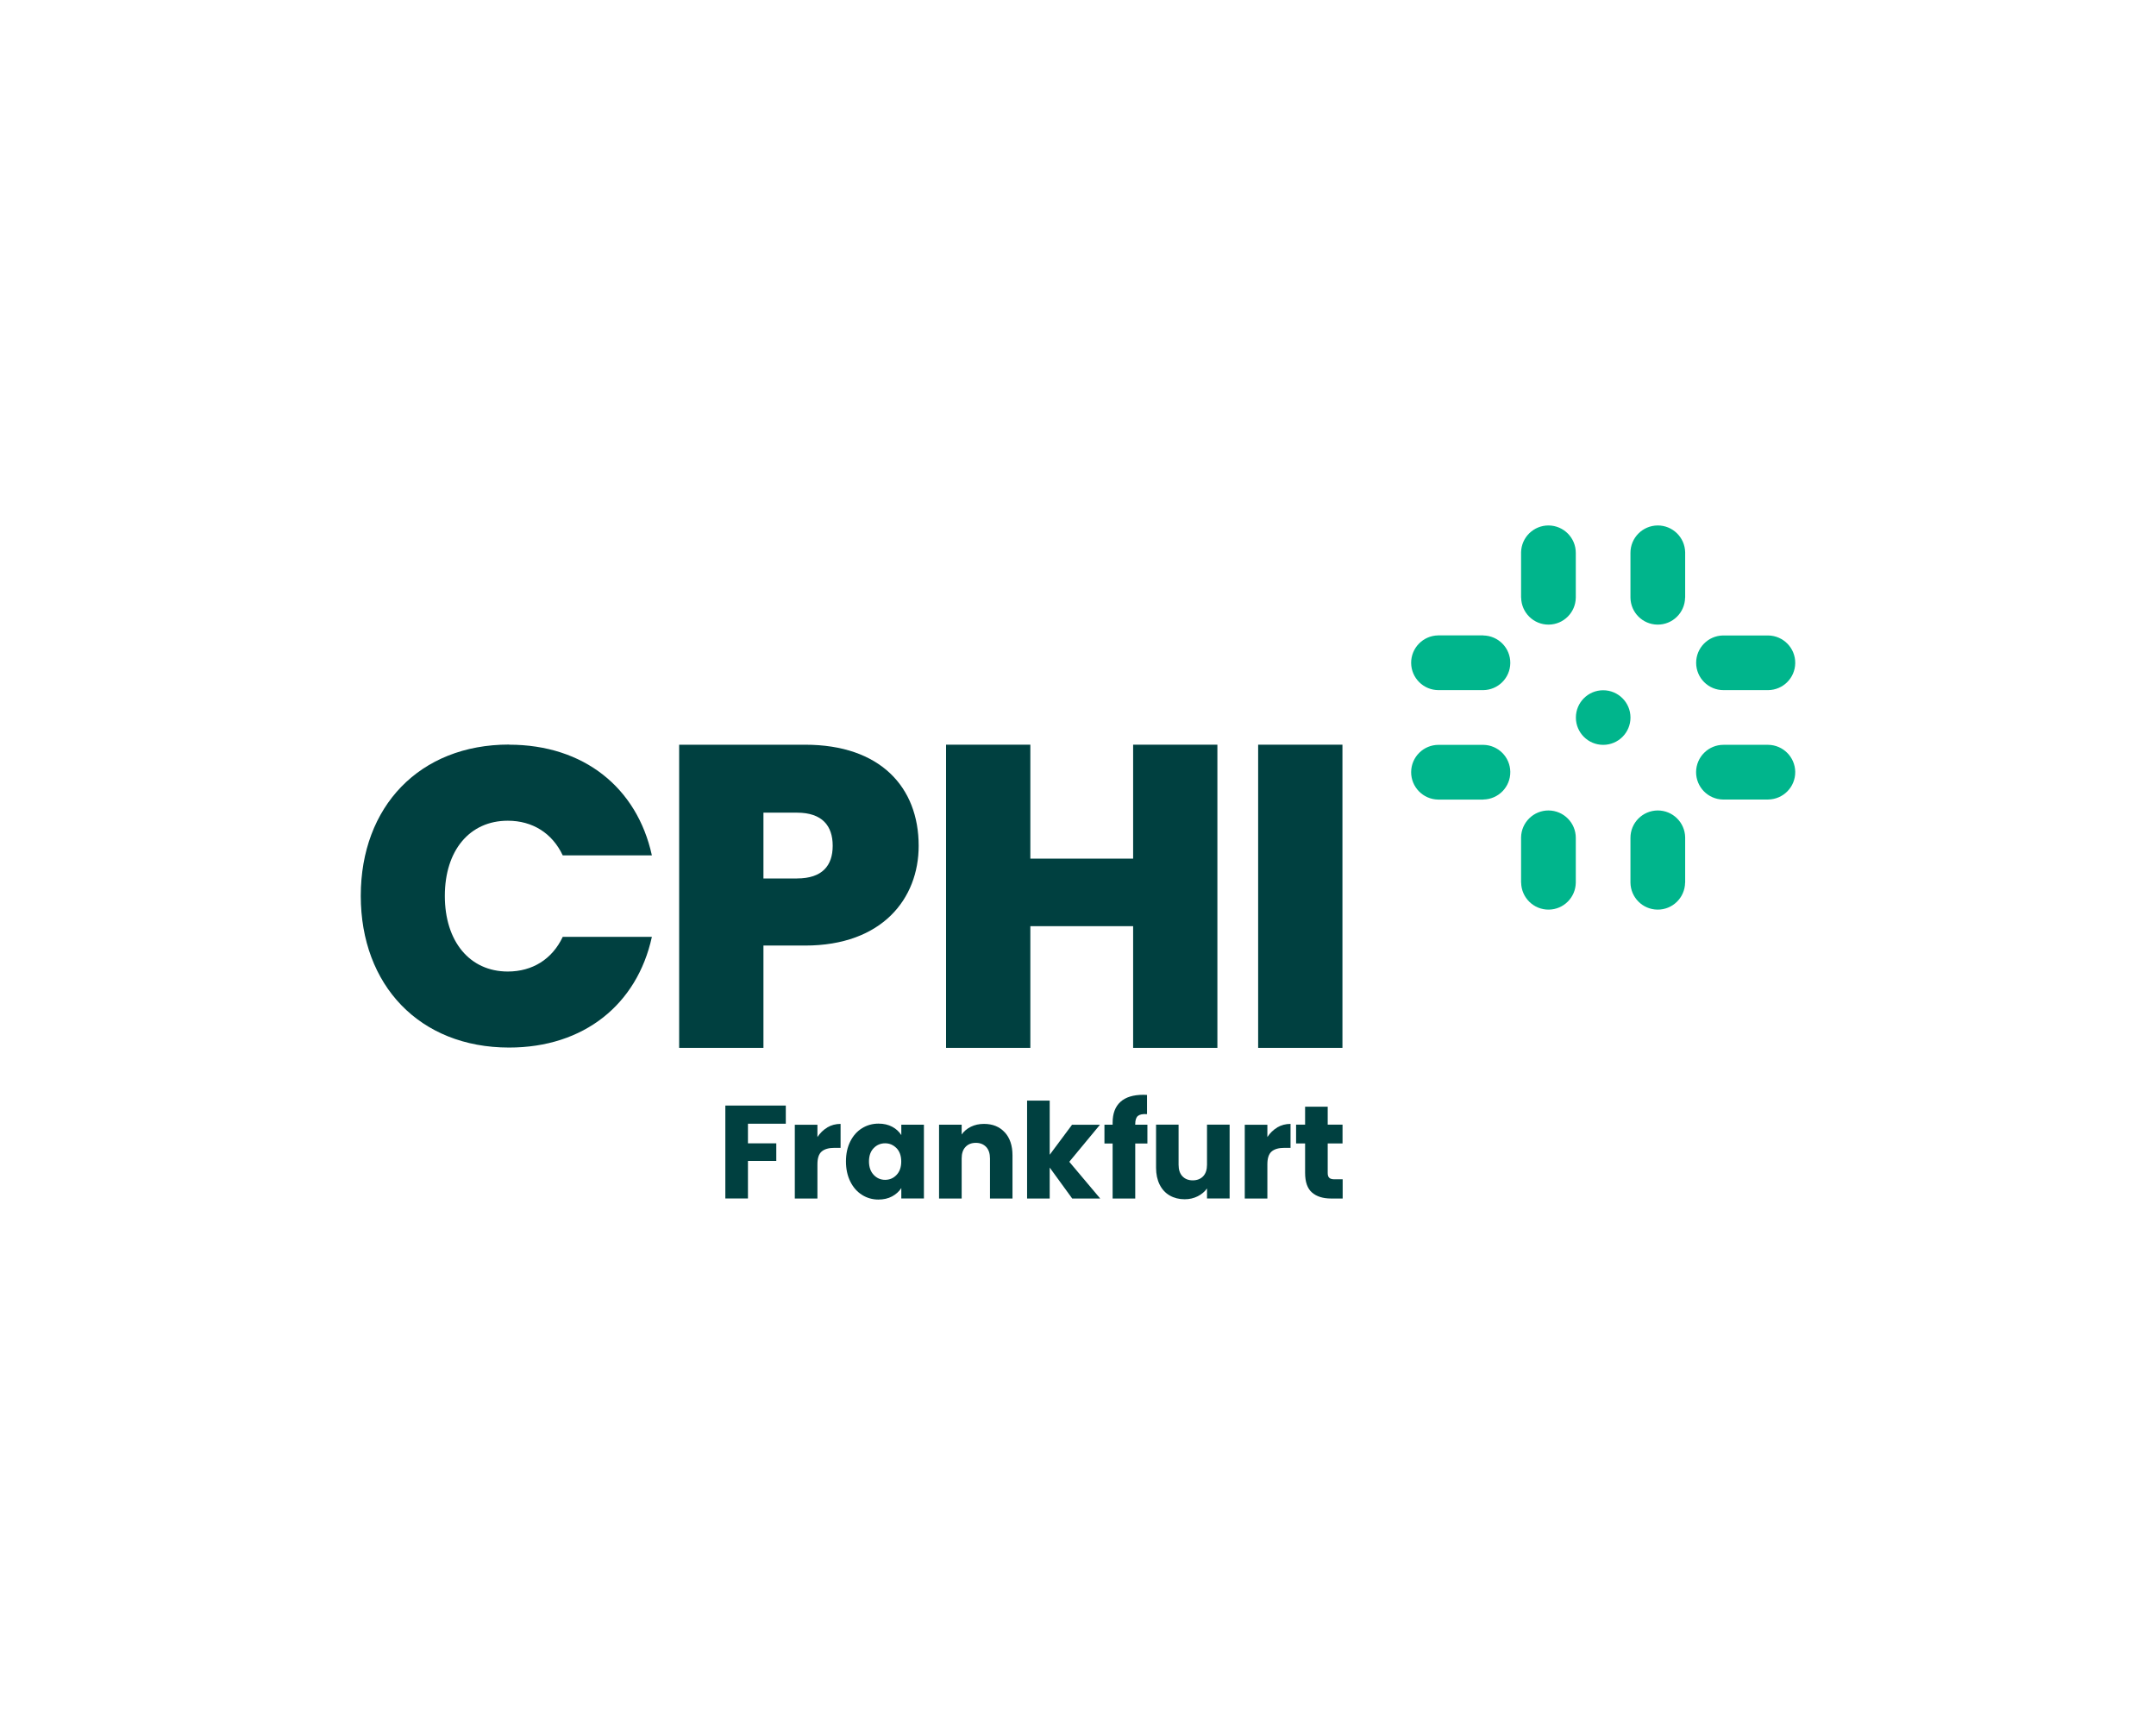 <?xml version="1.0" encoding="UTF-8"?> <svg xmlns="http://www.w3.org/2000/svg" id="Layer_1" data-name="Layer 1" viewBox="0 0 675 540"><defs><style> .cls-1 { fill: #004040; } .cls-2 { fill: #00b58c; } </style></defs><g><path class="cls-1" d="M246.02,346.1v5.68h-11.85v6.13h8.87v5.51h-8.87v11.76h-7.08v-29.09h18.93Z"></path><path class="cls-1" d="M259.03,352.92c1.24-.73,2.63-1.09,4.14-1.09v7.5h-1.94c-1.77,0-3.09.38-3.98,1.14s-1.33,2.09-1.33,4v10.73h-7.08v-23.11h7.08v3.86c.83-1.27,1.87-2.28,3.1-3h0Z"></path><path class="cls-1" d="M266.2,357.33c.89-1.79,2.12-3.17,3.67-4.14,1.55-.96,3.27-1.45,5.18-1.45,1.63,0,3.06.33,4.29.99,1.23.66,2.18,1.54,2.84,2.61v-3.27h7.08v23.11h-7.08v-3.27c-.7,1.08-1.65,1.94-2.88,2.61-1.23.66-2.66.99-4.29.99-1.88,0-3.59-.49-5.14-1.47s-2.77-2.37-3.67-4.19c-.89-1.81-1.35-3.9-1.35-6.27s.45-4.46,1.35-6.25h0ZM280.69,359.44c-.98-1.02-2.18-1.54-3.58-1.54s-2.61.51-3.58,1.51c-.98,1.01-1.47,2.4-1.47,4.16s.49,3.17,1.47,4.21,2.18,1.56,3.58,1.56,2.61-.51,3.58-1.54c.98-1.02,1.47-2.42,1.47-4.19s-.49-3.16-1.47-4.19h0Z"></path><path class="cls-1" d="M314.57,354.46c1.61,1.76,2.42,4.16,2.42,7.22v13.51h-7.05v-12.55c0-1.55-.4-2.75-1.2-3.6-.81-.85-1.88-1.28-3.23-1.28s-2.43.43-3.23,1.28c-.81.86-1.2,2.05-1.2,3.6v12.55h-7.08v-23.11h7.08v3.06c.72-1.02,1.68-1.83,2.89-2.42,1.22-.6,2.58-.89,4.1-.89,2.71,0,4.87.87,6.48,2.63h.01Z"></path><path class="cls-1" d="M335.69,375.19l-7.05-9.69v9.69h-7.08v-30.65h7.08v16.95l7-9.4h8.74l-9.61,11.6,9.69,11.51h-8.78.01Z"></path><path class="cls-1" d="M359.23,357.96h-3.81v17.23h-7.08v-17.23h-2.56v-5.88h2.56v-.66c0-2.84.82-5,2.44-6.48s4.02-2.22,7.17-2.22c.52,0,.91.01,1.16.04v6.01c-1.36-.09-2.31.11-2.86.57-.55.47-.83,1.31-.83,2.53v.21h3.81v5.88Z"></path><path class="cls-1" d="M384.97,352.07v23.11h-7.08v-3.15c-.72,1.03-1.69,1.84-2.92,2.46-1.23.62-2.58.93-4.08.93-1.77,0-3.33-.4-4.68-1.18-1.36-.78-2.4-1.92-3.15-3.41-.74-1.49-1.12-3.25-1.12-5.26v-13.5h7.05v12.55c0,1.55.4,2.75,1.2,3.6.8.85,1.88,1.28,3.23,1.28s2.47-.43,3.27-1.28,1.2-2.05,1.2-3.6v-12.55h7.08-.01Z"></path><path class="cls-1" d="M399.9,352.92c1.24-.73,2.63-1.09,4.14-1.09v7.5h-1.94c-1.77,0-3.09.38-3.98,1.14-.88.76-1.33,2.09-1.33,4v10.73h-7.08v-23.11h7.08v3.86c.83-1.27,1.87-2.28,3.1-3h0Z"></path><path class="cls-1" d="M420.36,369.18v6.01h-3.6c-2.57,0-4.57-.63-6.01-1.89-1.44-1.26-2.15-3.3-2.15-6.15v-9.2h-2.82v-5.88h2.82v-5.63h7.08v5.63h4.64v5.88h-4.64v9.28c0,.7.17,1.19.5,1.49.33.31.88.45,1.66.45h2.53Z"></path></g><path class="cls-2" d="M464.39,250.28c4.73-.07,8.51-3.94,8.45-8.67-.06-4.64-3.81-8.38-8.45-8.44h-13.98c-4.73-.02-8.58,3.79-8.61,8.52-.02,4.68,3.72,8.52,8.41,8.61h14.18Z"></path><path class="cls-2" d="M464.39,198.93c4.73.07,8.51,3.94,8.45,8.67-.06,4.64-3.81,8.38-8.45,8.44h-13.98c-4.73.02-8.58-3.79-8.61-8.52-.02-4.68,3.72-8.52,8.41-8.61h14.18Z"></path><path class="cls-2" d="M553.6,250.28c4.73-.07,8.51-3.94,8.45-8.67-.07-4.64-3.81-8.38-8.45-8.45h-13.98c-4.73-.02-8.57,3.79-8.61,8.52-.02,4.68,3.72,8.52,8.41,8.61h14.18Z"></path><path class="cls-2" d="M553.6,198.93c4.73.07,8.51,3.94,8.45,8.67-.06,4.64-3.81,8.38-8.45,8.44h-13.98c-4.73.02-8.57-3.79-8.59-8.52-.02-4.68,3.72-8.51,8.41-8.59h14.17Z"></path><path class="cls-2" d="M510.47,224.63c0,4.72-3.83,8.55-8.55,8.54-4.72,0-8.55-3.83-8.54-8.55,0-4.72,3.82-8.54,8.54-8.54s8.55,3.83,8.55,8.55"></path><path class="cls-2" d="M476.24,187.08c.07,4.73,3.94,8.51,8.67,8.45,4.64-.06,8.38-3.81,8.44-8.45v-13.98c.02-4.73-3.79-8.57-8.52-8.61-4.68-.02-8.52,3.72-8.61,8.41v14.18h.01Z"></path><path class="cls-2" d="M527.57,187.08c-.07,4.73-3.94,8.51-8.67,8.45-4.64-.06-8.38-3.81-8.44-8.45v-13.98c-.02-4.73,3.79-8.57,8.52-8.61,4.68-.02,8.52,3.72,8.61,8.41v14.18h-.01Z"></path><path class="cls-2" d="M476.24,276.3c.07,4.73,3.94,8.51,8.67,8.45,4.64-.06,8.38-3.81,8.44-8.45v-13.98c.02-4.73-3.79-8.57-8.52-8.61-4.68-.02-8.52,3.72-8.61,8.41v14.18h.01Z"></path><path class="cls-2" d="M527.57,276.3c-.07,4.73-3.94,8.51-8.67,8.45-4.64-.06-8.38-3.81-8.44-8.45v-13.98c-.02-4.73,3.79-8.57,8.52-8.61,4.68-.02,8.52,3.72,8.61,8.41v14.18h-.01Z"></path><path class="cls-1" d="M159.38,233.12c23.42,0,40.08,13.49,44.71,34.65h-27.91c-3.3-7.01-9.52-10.85-17.2-10.85-11.91,0-19.71,9.26-19.71,23.54s7.81,23.67,19.71,23.67c7.67,0,13.89-3.83,17.2-10.85h27.91c-4.63,21.17-21.3,34.65-44.71,34.65-28.05,0-46.43-19.57-46.43-47.49s18.38-47.36,46.43-47.36"></path><path class="cls-1" d="M249.53,274.99c7.94,0,11.17-4.04,11.17-10.23s-3.23-10.36-11.17-10.36h-10.51v20.6h10.51ZM252.08,295.99h-13.06v32.05h-26.39v-94.91h39.45c23.56,0,35.54,13.33,35.54,31.64,0,16.56-11.44,31.23-35.54,31.23"></path><polygon class="cls-1" points="354.76 289.93 322.58 289.93 322.58 328.03 296.19 328.03 296.19 233.12 322.58 233.12 322.58 268.79 354.76 268.79 354.76 233.12 381.14 233.12 381.14 328.03 354.76 328.03 354.76 289.93"></polygon><rect class="cls-1" x="393.9" y="233.12" width="26.39" height="94.91"></rect></svg> 